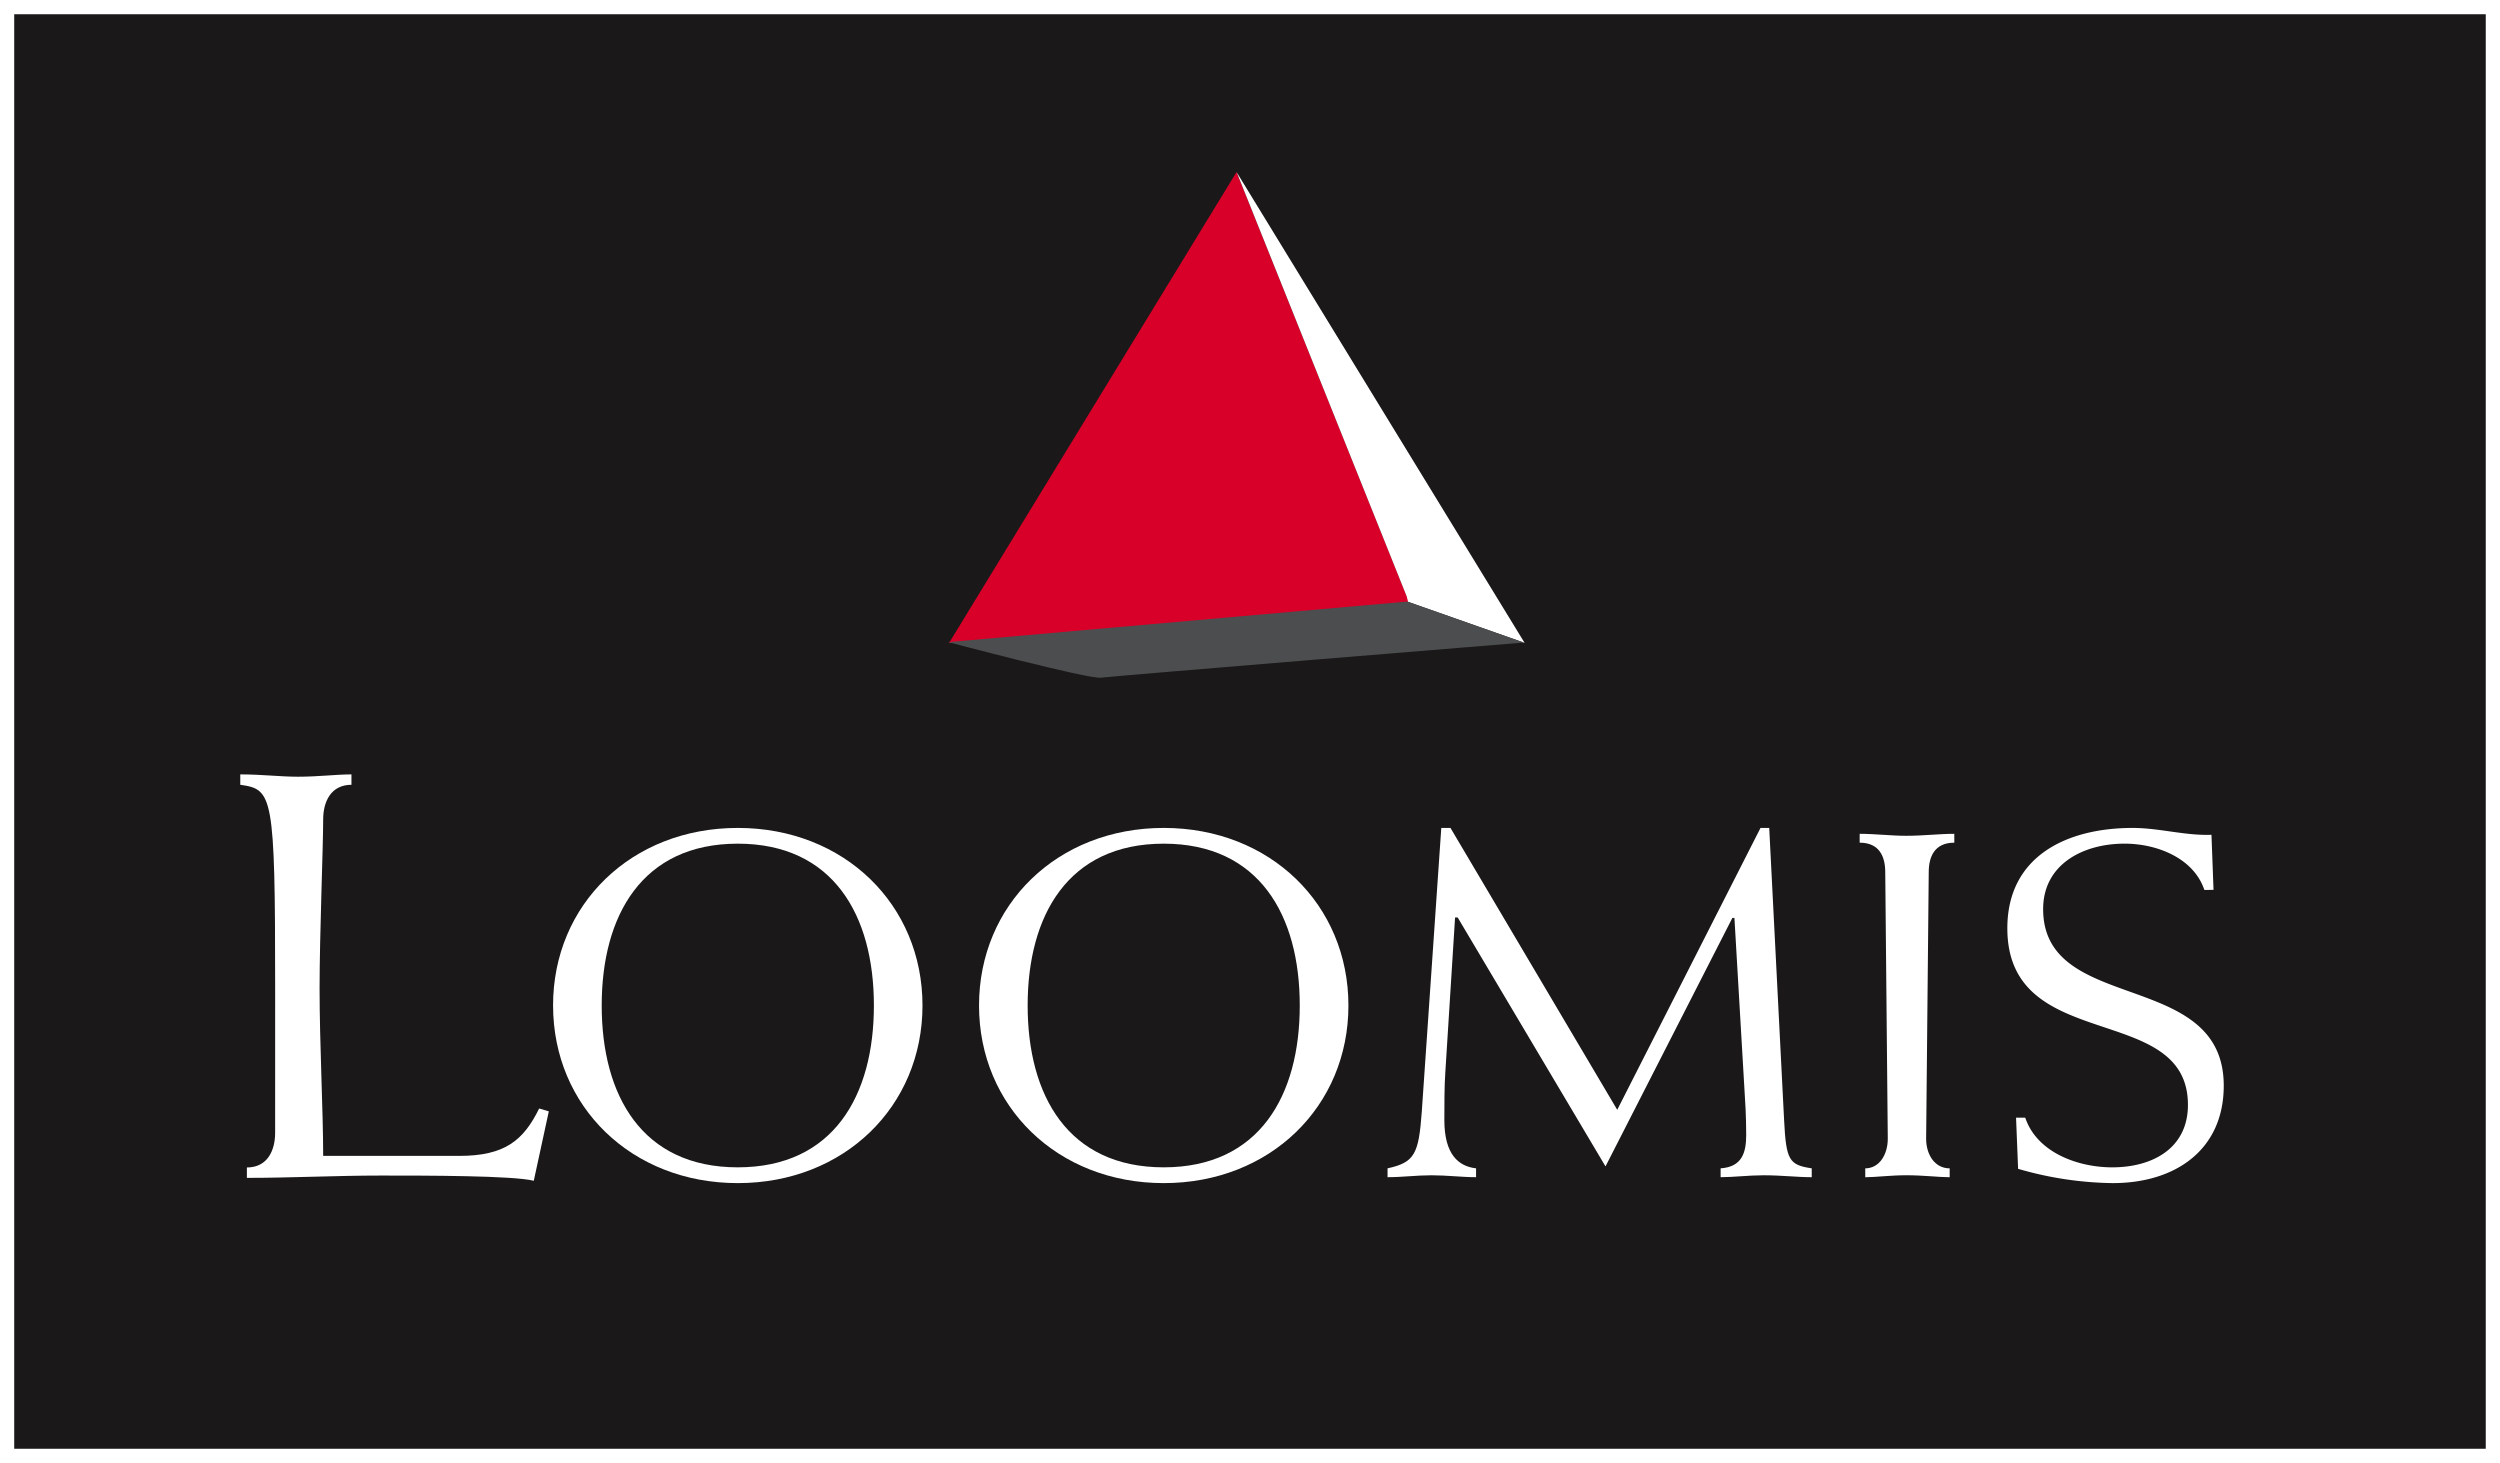 <svg xmlns="http://www.w3.org/2000/svg" width="214.986" height="125.811" viewBox="0 0 214.986 125.811"><rect x="0" y="0" width="214.986" height="125.811" fill="#333333" stroke="none"/><g transform="translate(0.611 0.612)"><rect width="213.762" height="124.586" fill="#1a1818"/><g transform="translate(-1.168 -1.008)"><rect width="213.764" height="124.586" transform="translate(1.167 1.008)" fill="none" stroke="#fff" stroke-miterlimit="10" stroke-width="1.225"/></g><path d="M106.892,15.192l14.831,36.97L82.157,55.707Z" transform="translate(-1.168 -1.008)" fill="#d80028"/><path d="M121.646,52.154l10.021,3.528L106.9,15.2,121.52,51.671Z" transform="translate(-1.168 -1.008)" fill="#fff"/><g transform="translate(-1.168 -1.008)"><path d="M24.217,97.81c0,1.543-.672,2.982-2.429,2.982v.895c3.824,0,7.649-.2,11.528-.2,3.826,0,11.385,0,13.143.449l1.293-5.968-.83-.249c-1.343,2.736-2.943,4.077-6.874,4.077h-11.7c0-3.878-.309-9.643-.309-14.415,0-4.573.309-12.129.309-14.514,0-1.542.674-2.984,2.432-2.984v-.894c-1.292,0-2.845.2-4.6.2-1.549,0-3.1-.2-4.961-.2v.894c2.792.4,3,.8,3,17.5Z" fill="#fff"/><path d="M52.3,86.864c0-7.743,3.477-13.917,11.7-13.917s11.707,6.174,11.707,13.917S72.234,100.78,64,100.78,52.3,94.607,52.3,86.864m-4.181,0c0,8.671,6.733,15.273,15.883,15.273s15.884-6.6,15.884-15.273S73.157,71.593,64,71.593s-15.883,6.6-15.883,15.271" fill="#fff"/><path d="M88.929,86.864c0-7.743,3.474-13.917,11.7-13.917s11.7,6.174,11.7,13.917-3.474,13.916-11.7,13.916-11.7-6.173-11.7-13.916m-4.181,0c0,8.671,6.733,15.273,15.883,15.273s15.883-6.6,15.883-15.273-6.731-15.271-15.883-15.271-15.883,6.6-15.883,15.271" fill="#fff"/><path d="M125.29,71.593h-.79l-1.675,24.365c-.263,3.682-.614,4.4-2.947,4.908v.762c1.275,0,2.506-.165,3.783-.165,1.321,0,2.6.165,3.83.165v-.762c-1.5-.166-2.728-1.183-2.728-4.144,0-1.1,0-3.048.086-4.148l.836-13.282h.222L138.621,100.7l10.91-21.367h.177l.878,15.021c.047.677.134,2.029.134,3.638,0,1.521-.353,2.75-2.2,2.874v.762c1.1,0,2.423-.165,3.7-.165,1.54,0,2.86.165,4.135.165v-.762c-1.934-.294-2.2-.676-2.373-4.1L152.7,71.593h-.749L139.63,95.834Z" fill="#fff"/><path d="M168.615,72.1c-1.321,0-2.642.169-4.137.169-1.321,0-2.641-.169-4-.169v.762c1.718,0,2.2,1.226,2.2,2.537l.218,22.93c0,1.312-.7,2.539-1.937,2.539v.764c.88,0,2.2-.17,3.521-.17,1.5,0,2.816.17,3.738.17v-.764c-1.317,0-2.024-1.227-2.024-2.539l.224-22.93c0-1.311.483-2.537,2.2-2.537Z" fill="#fff"/><path d="M190.908,76.922l-.177-4.738c-2.285.084-4.489-.59-6.775-.59-5.763,0-10.779,2.495-10.779,8.627,0,10.915,15.53,6.218,15.53,15.191,0,3.722-3.035,5.369-6.509,5.369-2.95,0-6.47-1.267-7.482-4.272h-.79l.176,4.4a30.284,30.284,0,0,0,8.138,1.228c5.412,0,9.547-2.877,9.547-8.377,0-10.111-15.531-6.09-15.531-15.187,0-3.85,3.433-5.628,7-5.628,2.77,0,5.939,1.228,6.861,3.978Z" fill="#fff"/><path d="M82.1,55.613l39.482-3.486L131.6,55.651S96.266,58.53,95.229,58.675,82.1,55.613,82.1,55.613" fill="#4c4d4f"/></g></g></svg>
